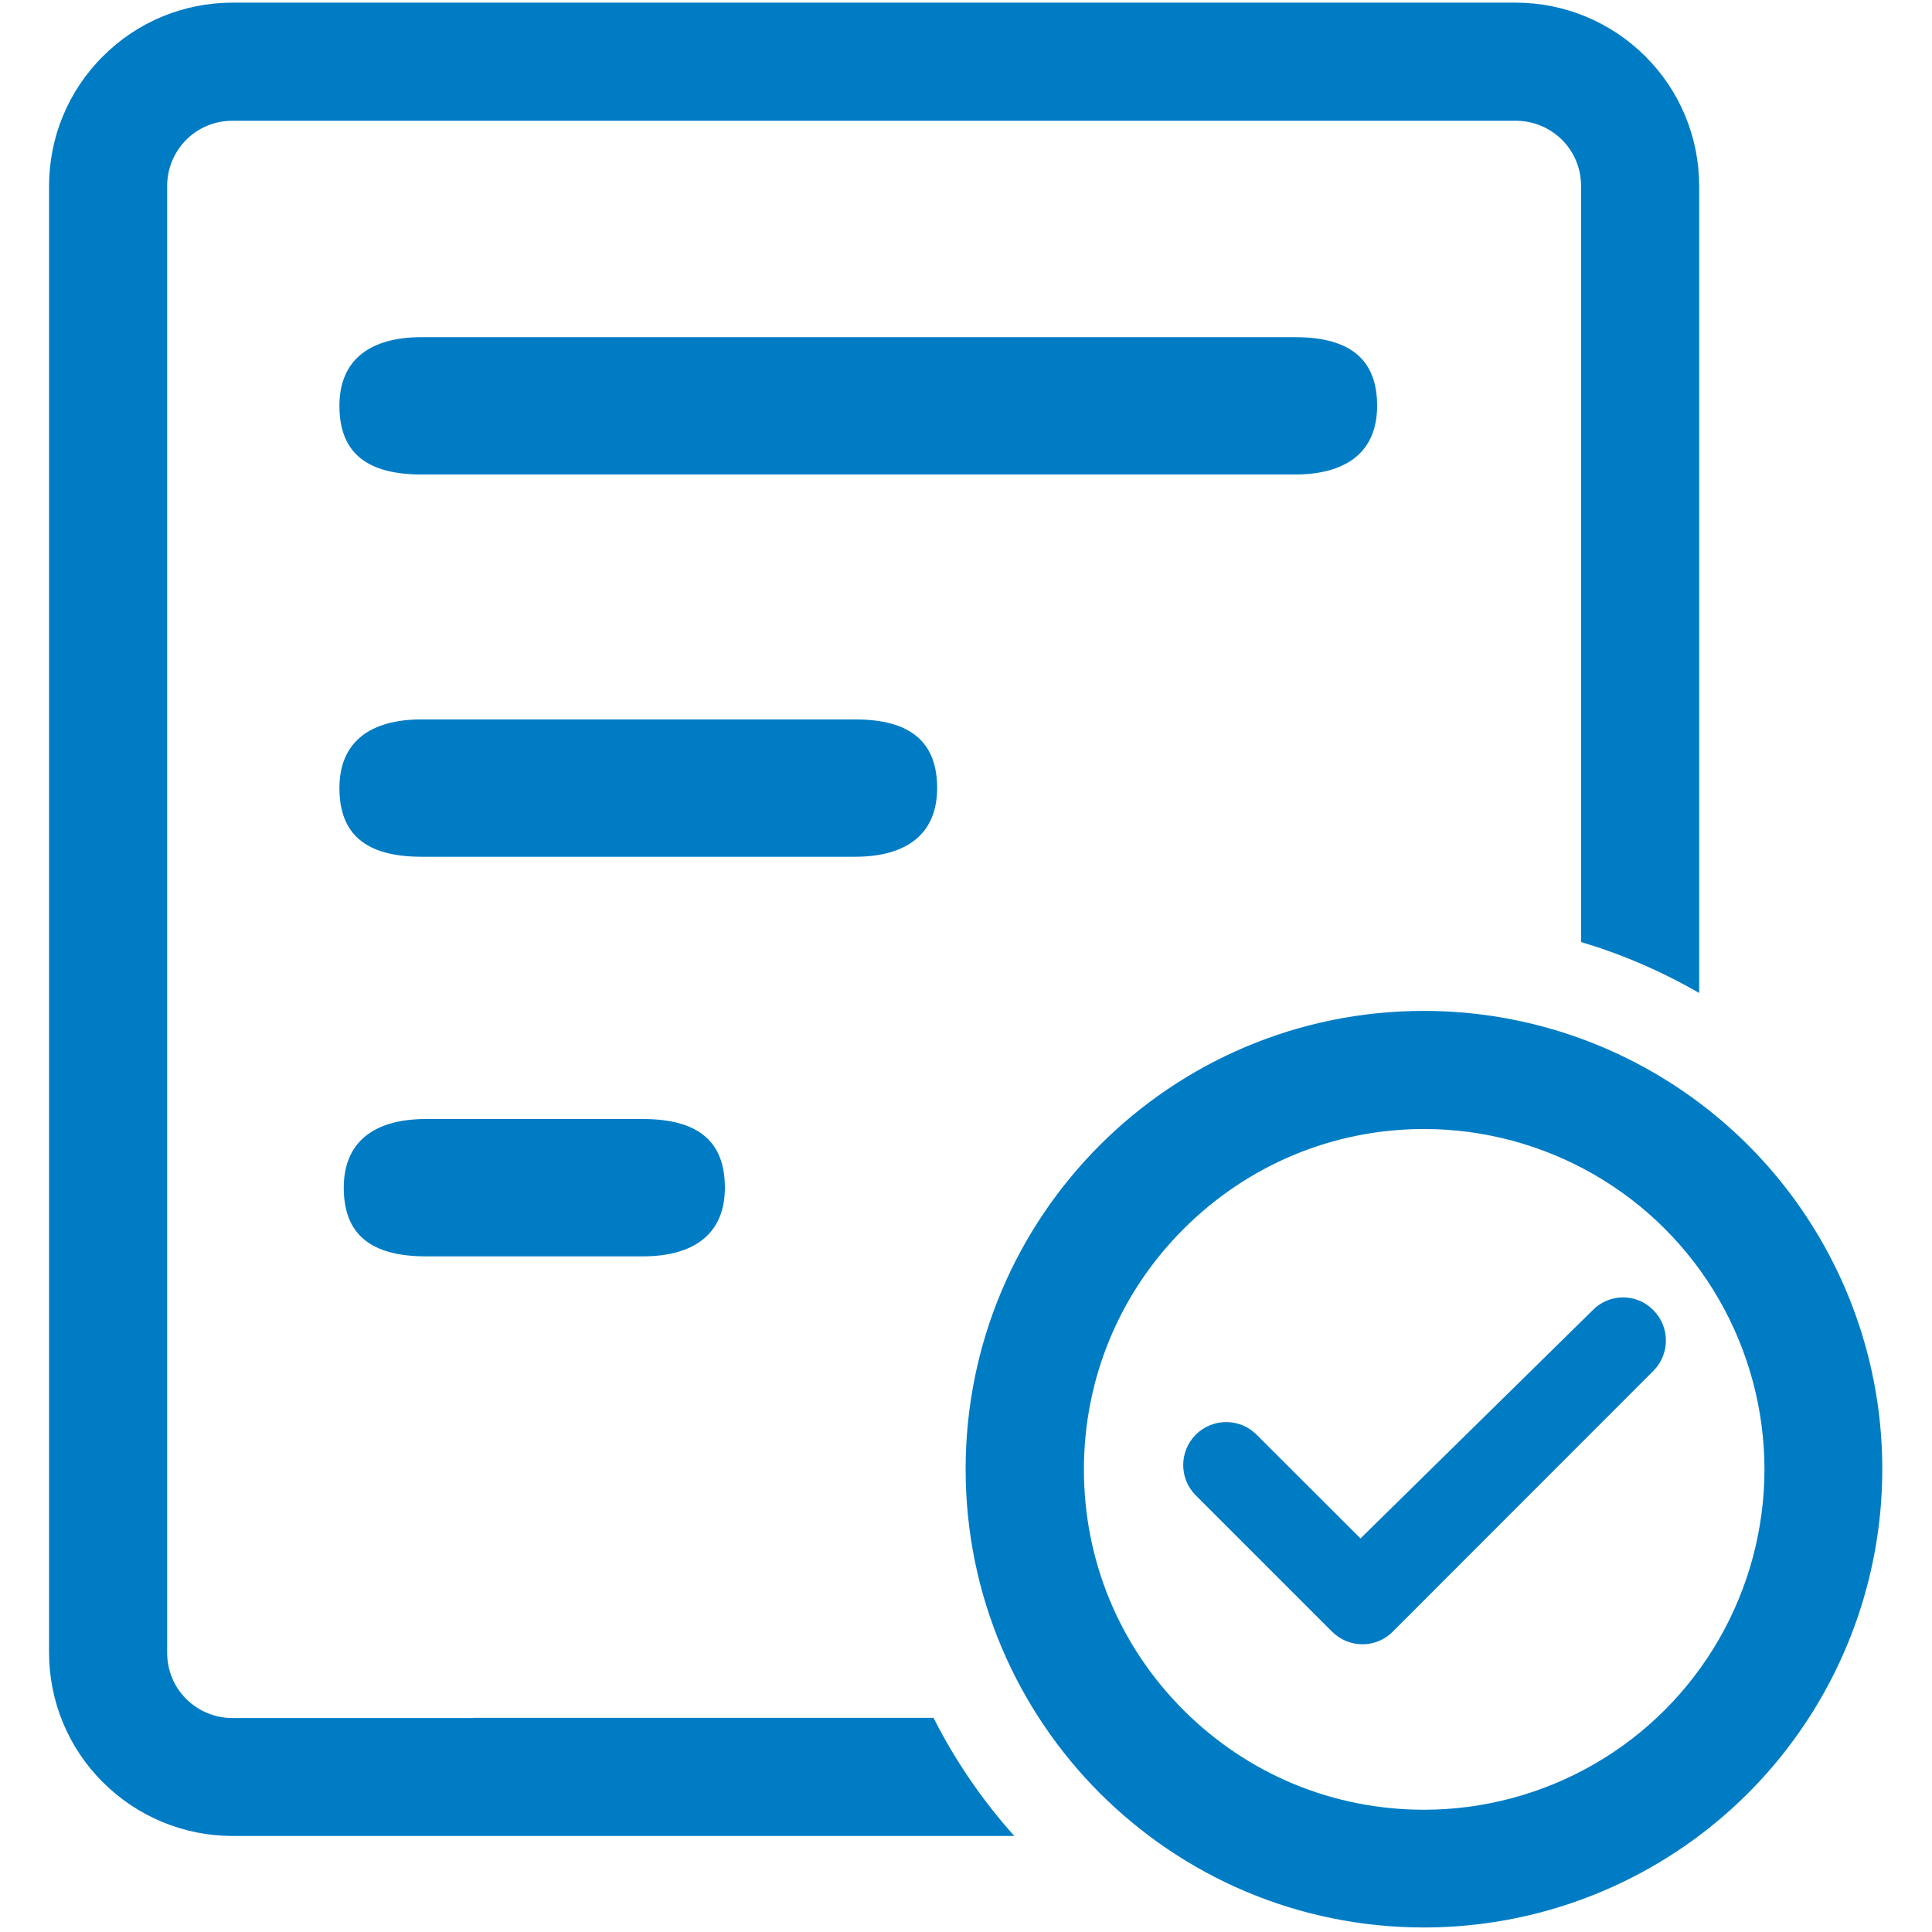<?xml version="1.0" standalone="no"?><!DOCTYPE svg PUBLIC "-//W3C//DTD SVG 1.1//EN" "http://www.w3.org/Graphics/SVG/1.1/DTD/svg11.dtd"><svg t="1755572155797" class="icon" viewBox="0 0 1024 1024" version="1.1" xmlns="http://www.w3.org/2000/svg" p-id="8422" xmlns:xlink="http://www.w3.org/1999/xlink" width="200" height="200"><path d="M754.8 598.4c31.6 0 62.8 8.4 90.2 24.2 27.4 15.8 50.2 38.6 66 66 15.8 27.4 24.2 58.6 24.2 90.2s-8.4 62.8-24.2 90.2c-15.8 27.4-38.6 50.2-66 66-27.4 15.8-58.6 24.2-90.2 24.2-48.2 0-93.5-18.8-127.5-52.8-34.1-34.1-52.8-79.4-52.8-127.5 0-48.2 18.8-93.5 52.8-127.5s79.3-53 127.5-53m-0.1-62.6c-134.2 0-242.9 108.8-242.9 242.9s108.8 242.9 242.9 242.9c86.8 0 167-46.3 210.4-121.5 43.4-75.2 43.4-167.8 0-242.9S841.5 535.8 754.7 535.8z" p-id="8423" fill="#007cc4"></path><path d="M844.2 694.4l-123.1 121-55.1-55c-8.9-8.9-23.3-8.9-32.2 0-8.9 8.9-8.9 23.3 0 32.2l72.2 72.2c4.3 4.3 10.1 6.7 16.1 6.7 6.1 0 11.9-2.4 16.1-6.7l138.1-138.2c8.9-8.9 8.9-23.3 0-32.2-8.8-9-23.3-9-32.1 0zM340.6 593.1H225.8c-27.5 0-43.6 12.1-43.6 36.4s13.8 36.4 43.6 36.4h114.8c27.5 0 43.6-12.1 43.6-36.4s-13.8-36.4-43.6-36.4zM453.1 381.3H223.5c-27.5 0-43.6 12.1-43.6 36.4 0 24.3 13.8 36.4 43.6 36.4h229.6c27.5 0 43.6-12.1 43.6-36.4 0-24.2-13.8-36.4-43.6-36.4zM686.3 178.7H223.5c-27.5 0-43.6 12.1-43.6 36.4 0 24.3 13.8 36.4 43.6 36.4h462.8c27.5 0 43.6-12.1 43.6-36.4 0-24.2-13.8-36.4-43.6-36.4z" p-id="8424" fill="#007cc4"></path><path d="M250.7 910.6H123.2c-9.2 0-17.9-3.6-24.5-10.1-6.5-6.5-10.1-15.2-10.1-24.5V98.6c0-9.2 3.6-17.9 10.1-24.5 6.5-6.5 15.2-10.1 24.5-10.1h680.2c9.2 0 17.9 3.6 24.5 10.1 6.5 6.5 10.1 15.2 10.1 24.5V499.3c21.5 6.4 42.5 15.4 62.6 27V98.6c0-25.8-10.2-50.5-28.5-68.7-18.2-18.2-42.9-28.5-68.7-28.5H123.2c-25.8 0-50.5 10.2-68.7 28.5C36.2 48.1 26 72.8 26 98.6v777.3c0 25.8 10.2 50.5 28.5 68.7 18.2 18.2 42.9 28.5 68.7 28.5h414.4c-17.3-19.3-31.6-40.4-42.8-62.6H250.7z" p-id="8425" fill="#007cc4"></path></svg>